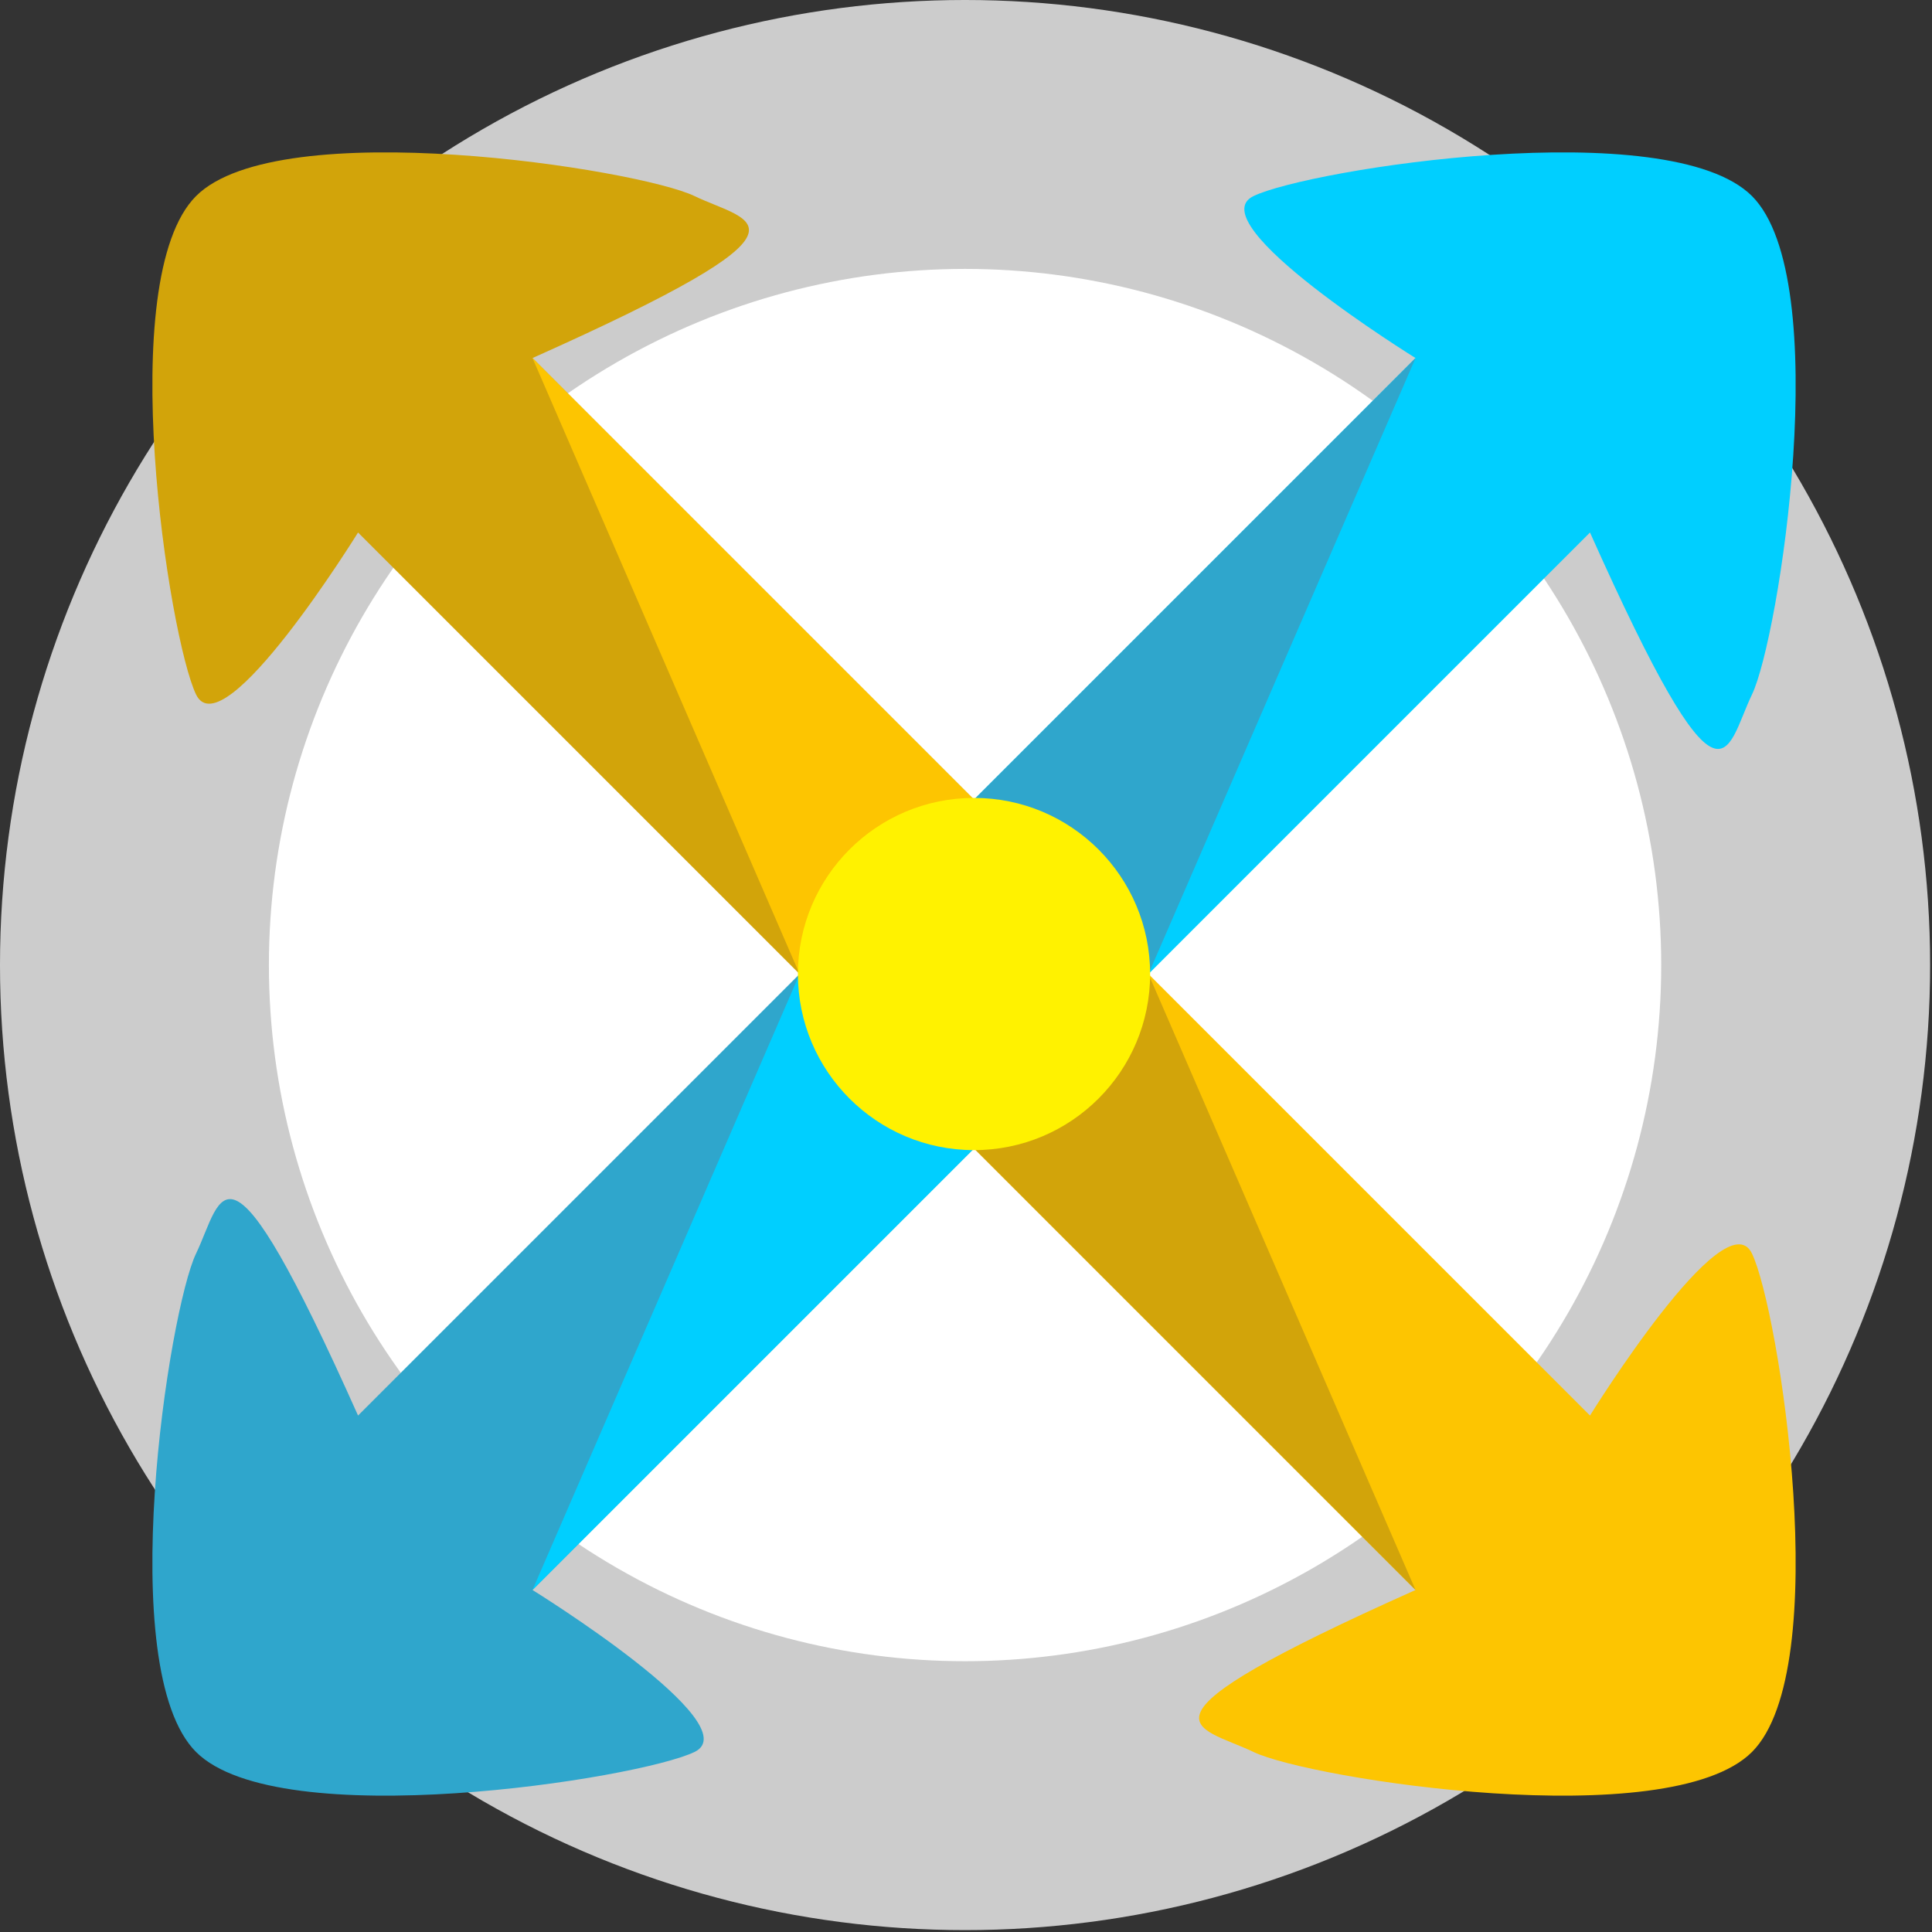 <svg viewBox="0 0 479 479" xmlns="http://www.w3.org/2000/svg" fill-rule="evenodd" clip-rule="evenodd" stroke-linecap="round" stroke-linejoin="round" stroke-miterlimit="1.5"><rect x="0" y="0" width="479" height="479" fill="#333333" stroke="none"/><circle cx="239.266" cy="239.266" r="205.932" fill="#fff" stroke="#ccc" stroke-width="66.67"/><path d="M198.238 241.489l43.251 43.251-109.466 109.466s54.064 33.469 40.162 40.162c-13.902 6.694-102.98 20.596-123.576 0-20.595-20.596-6.693-109.673 0-123.575 6.694-13.902 6.866-34.326 40.162 40.162l109.467-109.466z" fill="#2fa6cc"/><clipPath id="a"><path d="M198.238 241.489l43.251 43.251-109.466 109.466s54.064 33.469 40.162 40.162c-13.902 6.694-102.98 20.596-123.576 0-20.595-20.596-6.693-109.673 0-123.575 6.694-13.902 6.866-34.326 40.162 40.162l109.467-109.466z"/></clipPath><g clip-path="url(#a)"><path d="M132.023 394.206l66.215-152.717 43.251 43.251-109.466 109.466" fill="#00cfff"/></g><path d="M241.489 198.238L350.955 88.771s-54.064-33.468-40.162-40.162c13.902-6.693 102.979-20.595 123.575 0 20.596 20.596 6.694 109.674 0 123.576-6.693 13.902-6.865 34.326-40.162-40.162L284.74 241.489l-43.251-43.251z" fill="#00cfff"/><clipPath id="b"><path d="M241.489 198.238L350.955 88.771s-54.064-33.468-40.162-40.162c13.902-6.693 102.979-20.595 123.575 0 20.596 20.596 6.694 109.674 0 123.576-6.693 13.902-6.865 34.326-40.162-40.162L284.74 241.489l-43.251-43.251z"/></clipPath><g clip-path="url(#b)"><path d="M284.74 241.489l66.215-152.718-109.466 109.467 43.251 43.251" fill="#2fa6cc"/></g><path d="M284.74 241.489l109.466 109.466s33.469-54.064 40.162-40.162c6.694 13.902 20.596 102.979 0 123.575-20.596 20.596-109.673 6.694-123.575 0-13.902-6.693-34.326-6.865 40.162-40.162L241.489 284.74l43.251-43.251z" fill="#fdc501"/><clipPath id="c"><path d="M284.74 241.489l109.466 109.466s33.469-54.064 40.162-40.162c6.694 13.902 20.596 102.979 0 123.575-20.596 20.596-109.673 6.694-123.575 0-13.902-6.693-34.326-6.865 40.162-40.162L241.489 284.74l43.251-43.251z"/></clipPath><g clip-path="url(#c)"><path d="M350.955 394.206L241.489 284.74l43.251-43.251 66.215 152.717" fill="#d2a40a"/></g><path d="M198.238 241.489L88.771 132.023s-33.468 54.064-40.162 40.162c-6.693-13.902-20.595-102.98 0-123.576 20.596-20.595 109.674-6.693 123.576 0 13.902 6.694 34.326 6.866-40.162 40.162l109.466 109.467-43.251 43.251z" fill="#d2a40a"/><clipPath id="d"><path d="M198.238 241.489L88.771 132.023s-33.468 54.064-40.162 40.162c-6.693-13.902-20.595-102.98 0-123.576 20.596-20.595 109.674-6.693 123.576 0 13.902 6.694 34.326 6.866-40.162 40.162l109.466 109.467-43.251 43.251z"/></clipPath><g clip-path="url(#d)"><path d="M198.238 241.489l43.251-43.251L132.023 88.771l66.215 152.718" fill="#fdc501"/></g><path d="M284.74 241.489l-43.251 43.251-43.251-43.251 43.251-43.251 43.251 43.251z" fill="#fff200"/><circle cx="241.489" cy="241.489" r="43.663" fill="#fff200"/><circle cx="241.489" cy="241.489" r="34.577" fill="#fff200"/></svg>